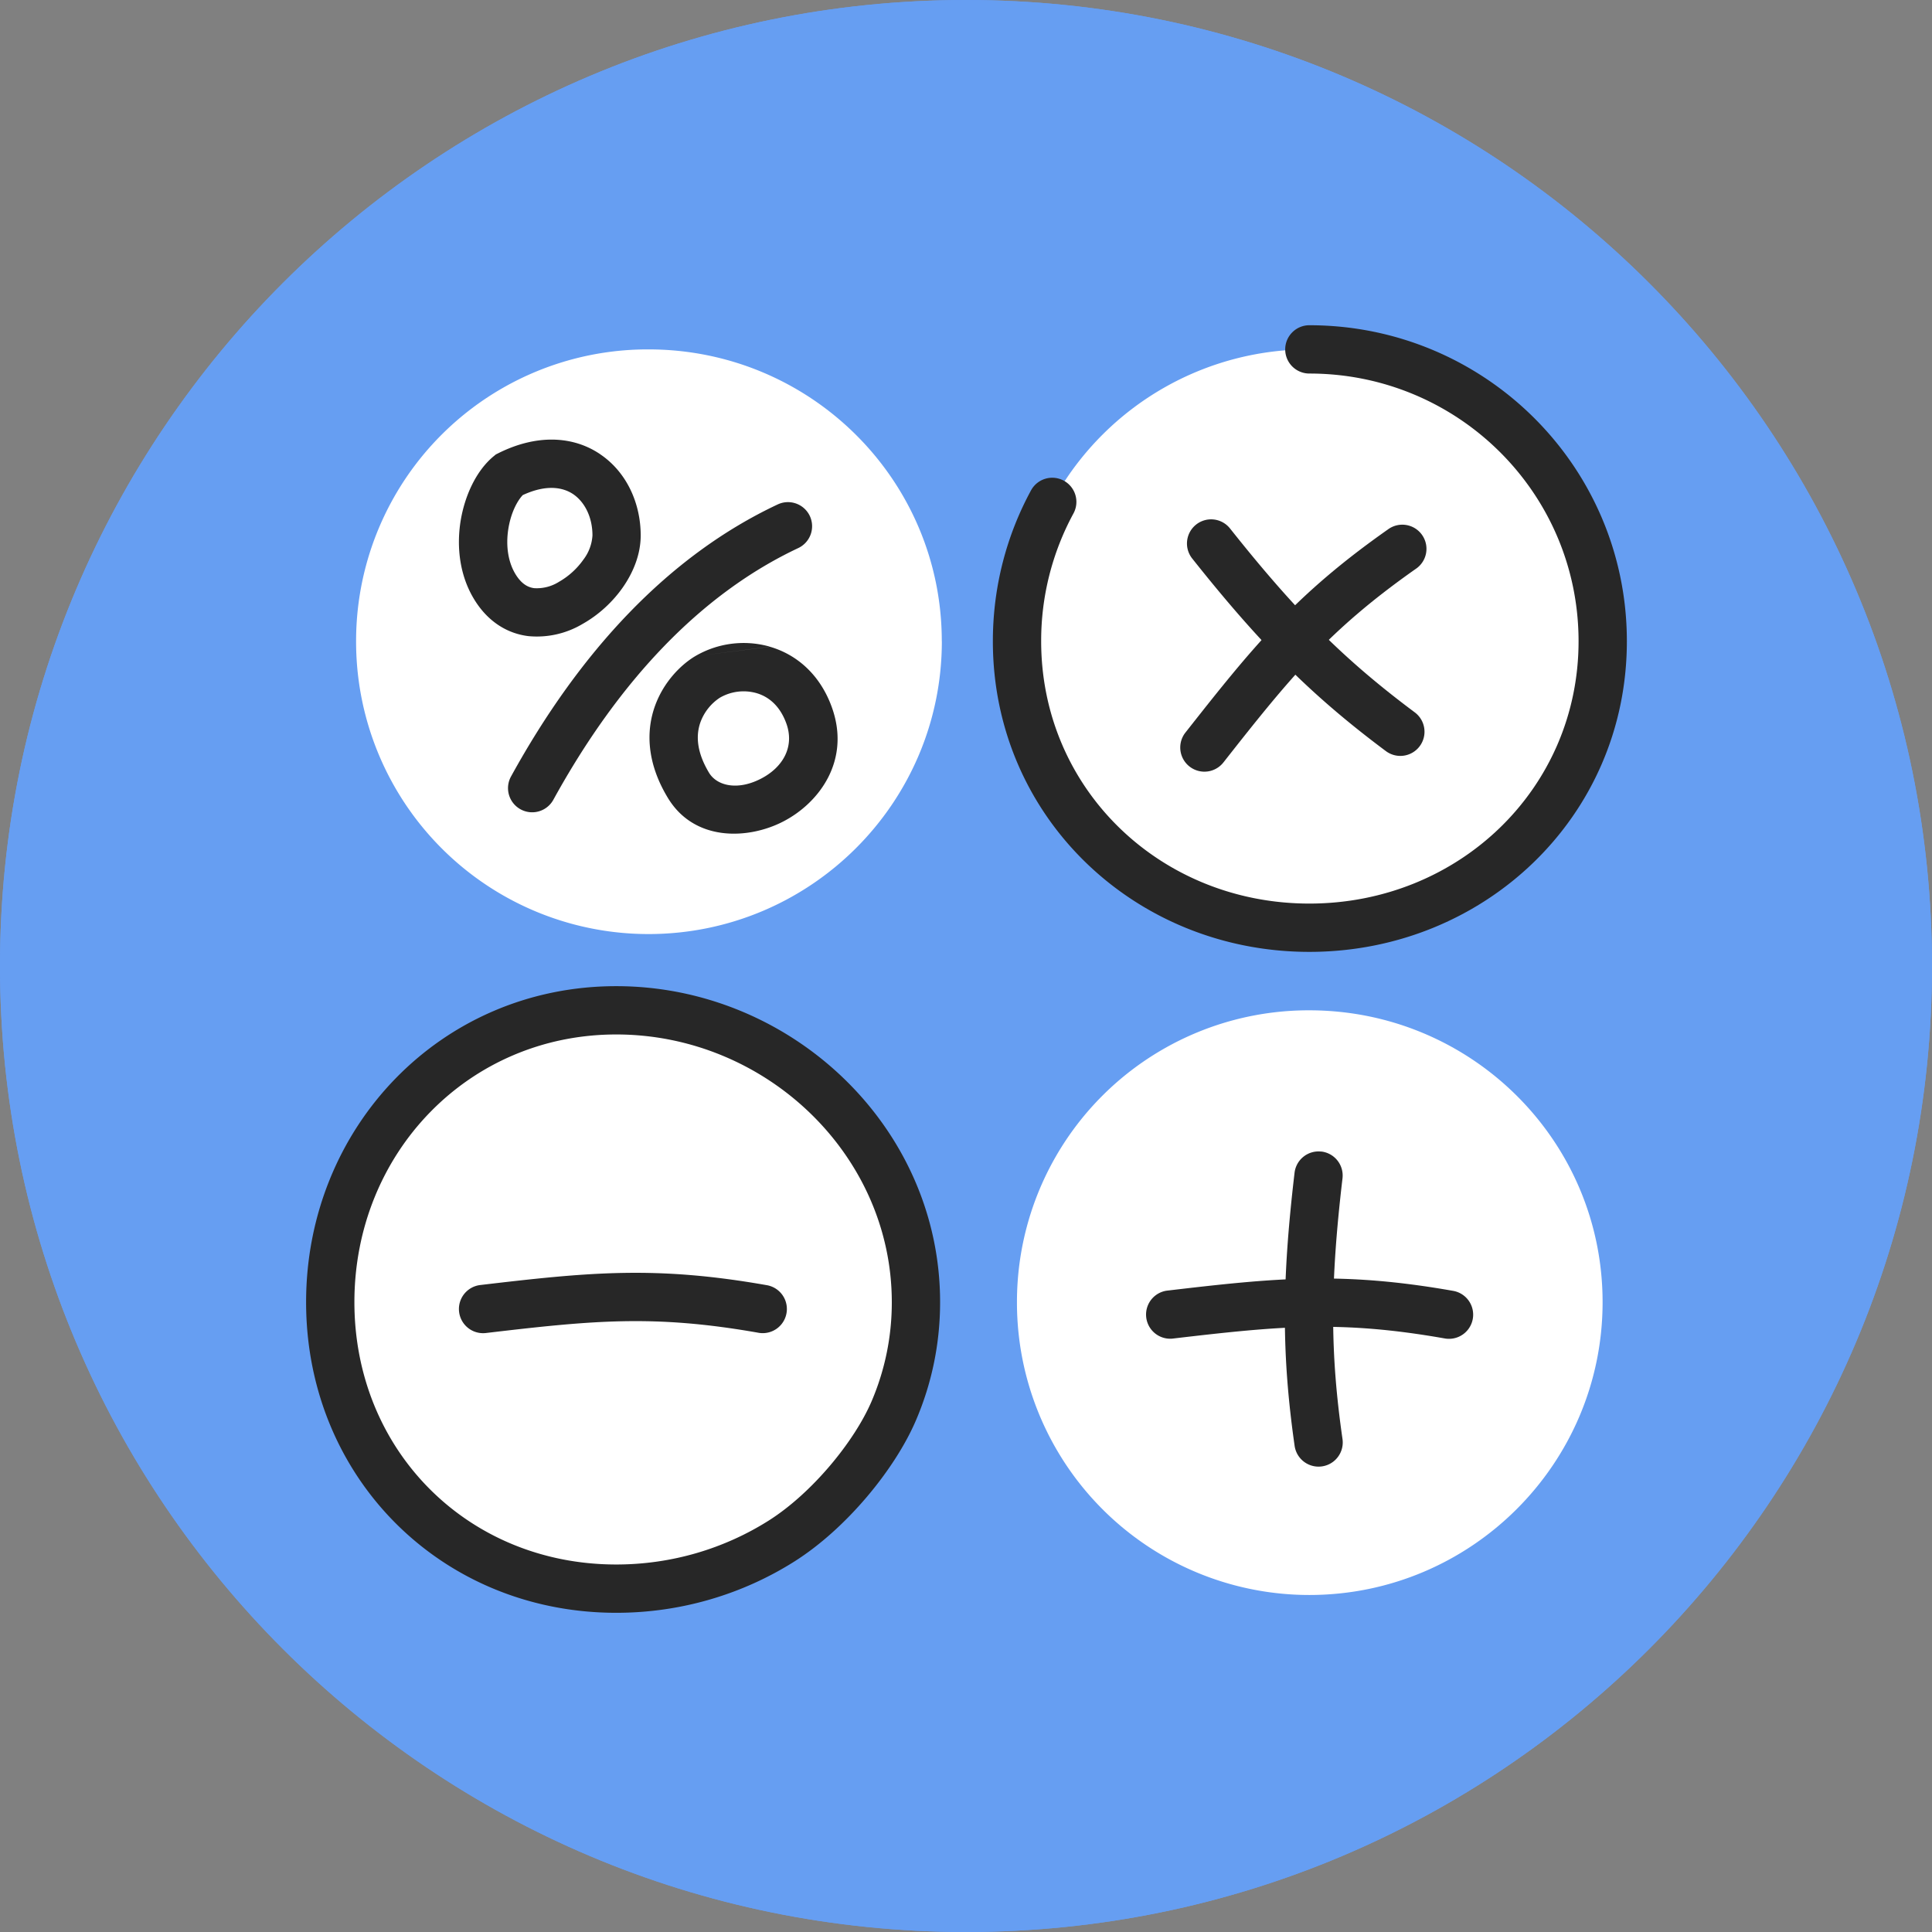 <svg xmlns="http://www.w3.org/2000/svg" width="32" height="32" fill="none"><rect width="100%" height="100%" fill="#808080" stroke="none"/><path fill="#669EF2" d="M32 16c0 8.837-7.163 16-16 16S0 24.837 0 16 7.163 0 16 0s16 7.163 16 16Z"/><path fill="#669EF2" d="M32 16c0 8.836-7.163 16-16 16C7.166 32 .002 24.836 0 16c0-8.836 7.163-16 16-16C24.834.001 31.998 7.163 32 16Z"/><path fill="#fff" d="M15.6 10.621c0 2.679-2.18 4.85-4.86 4.85a4.843 4.843 0 0 1-4.842-4.85 4.83 4.83 0 0 1 4.843-4.834c2.678 0 4.858 2.155 4.858 4.834ZM15.177 21.568c0 2.679-2.285 4.745-4.964 4.745-2.678 0-4.736-2.066-4.736-4.745 0-2.679 2.058-4.834 4.736-4.834 2.68 0 4.964 2.155 4.964 4.834Z"/><path fill="#272727" fill-rule="evenodd" d="M10.207 17.134c-2.447 0-4.337 1.965-4.337 4.434 0 2.459 1.88 4.345 4.337 4.345.923 0 1.794-.266 2.523-.726.723-.457 1.423-1.315 1.707-1.979a4.151 4.151 0 0 0 .334-1.64c0-2.444-2.092-4.434-4.564-4.434ZM5.07 21.568c0-2.89 2.227-5.234 5.137-5.234 2.886 0 5.364 2.32 5.364 5.234 0 .696-.142 1.355-.399 1.955-.346.81-1.153 1.796-2.014 2.34-.855.54-1.874.85-2.95.85-2.901 0-5.138-2.246-5.138-5.145Z" clip-rule="evenodd"/><path fill="#fff" d="M26.544 21.568c0 2.679-2.18 4.85-4.858 4.85a4.843 4.843 0 0 1-4.842-4.85 4.83 4.83 0 0 1 4.842-4.834c2.679 0 4.858 2.155 4.858 4.834ZM26.544 10.621c0 2.679-2.18 4.745-4.858 4.745-2.679 0-4.842-2.066-4.842-4.745a4.83 4.83 0 0 1 4.842-4.834c2.679 0 4.858 2.155 4.858 4.834Z"/><path fill="#272727" fill-rule="evenodd" d="M21.287 5.787c0-.221.18-.4.4-.4 2.897 0 5.259 2.331 5.259 5.234 0 2.912-2.371 5.145-5.259 5.145-2.889 0-5.242-2.235-5.242-5.145 0-.905.229-1.757.632-2.499a.4.4 0 1 1 .703.382 4.418 4.418 0 0 0-.535 2.117c0 2.447 1.974 4.345 4.442 4.345 2.47 0 4.459-1.9 4.459-4.345 0-2.456-1.998-4.434-4.459-4.434a.4.4 0 0 1-.4-.4ZM12.564 22.075c-1.73-.305-2.736-.206-4.516.004a.4.4 0 1 1-.093-.795c1.799-.212 2.899-.323 4.748.003a.4.4 0 0 1-.14.788ZM23.93 22.169c-1.73-.305-2.734-.206-4.514.003a.4.4 0 0 1-.094-.794c1.799-.212 2.899-.323 4.748.003a.4.4 0 1 1-.14.788Z" clip-rule="evenodd"/><path fill="#272727" fill-rule="evenodd" d="M21.886 19.073a.4.4 0 0 1 .35.444c-.207 1.762-.206 2.885 0 4.318a.4.4 0 0 1-.793.113c-.216-1.514-.215-2.707-.001-4.524a.4.4 0 0 1 .444-.35ZM23.446 9.425c-1.437 1.011-2.075 1.794-3.182 3.203a.4.4 0 0 1-.63-.494c1.12-1.424 1.816-2.283 3.352-3.363a.4.4 0 1 1 .46.654Z" clip-rule="evenodd"/><path fill="#272727" fill-rule="evenodd" d="M19.811 8.689a.4.4 0 0 1 .562.064c1.103 1.39 1.9 2.18 3.06 3.046a.4.4 0 0 1-.478.642c-1.226-.915-2.071-1.758-3.208-3.19a.4.4 0 0 1 .064-.562ZM13.413 8.546a.4.4 0 0 1-.192.532c-1.615.76-2.973 2.2-4.056 4.169a.4.4 0 1 1-.701-.386c1.136-2.065 2.602-3.653 4.417-4.506a.4.4 0 0 1 .532.191ZM9.94 7.523c.442.298.672.816.672 1.346 0 .315-.125.614-.294.857-.17.245-.405.46-.668.608a1.481 1.481 0 0 1-.9.202c-.338-.042-.642-.226-.861-.554-.282-.423-.328-.927-.26-1.352.067-.413.256-.834.55-1.075l.034-.028.04-.02c.628-.314 1.231-.293 1.688.016ZM8.659 8.2c.4-.185.671-.125.835-.015.185.126.319.373.319.684a.734.734 0 0 1-.15.4 1.26 1.26 0 0 1-.405.368.69.69 0 0 1-.409.105c-.094-.012-.196-.059-.293-.204-.14-.21-.182-.494-.136-.78.043-.27.151-.467.239-.558Z" clip-rule="evenodd"/><path fill="#272727" fill-rule="evenodd" d="M12.752 10.712c.441.128.828.457 1.024.997.32.88-.203 1.59-.808 1.9-.575.296-1.47.336-1.91-.4-.343-.57-.362-1.095-.208-1.52.147-.405.436-.683.66-.818m1.242-.16a1.584 1.584 0 0 0-1.242.16l1.242-.16Zm-.223.769a.784.784 0 0 0-.607.077.825.825 0 0 0-.32.404c-.066.185-.085.46.141.837.127.212.463.304.86.1.368-.19.56-.532.421-.916-.11-.302-.302-.446-.495-.502Z" clip-rule="evenodd"/></svg>